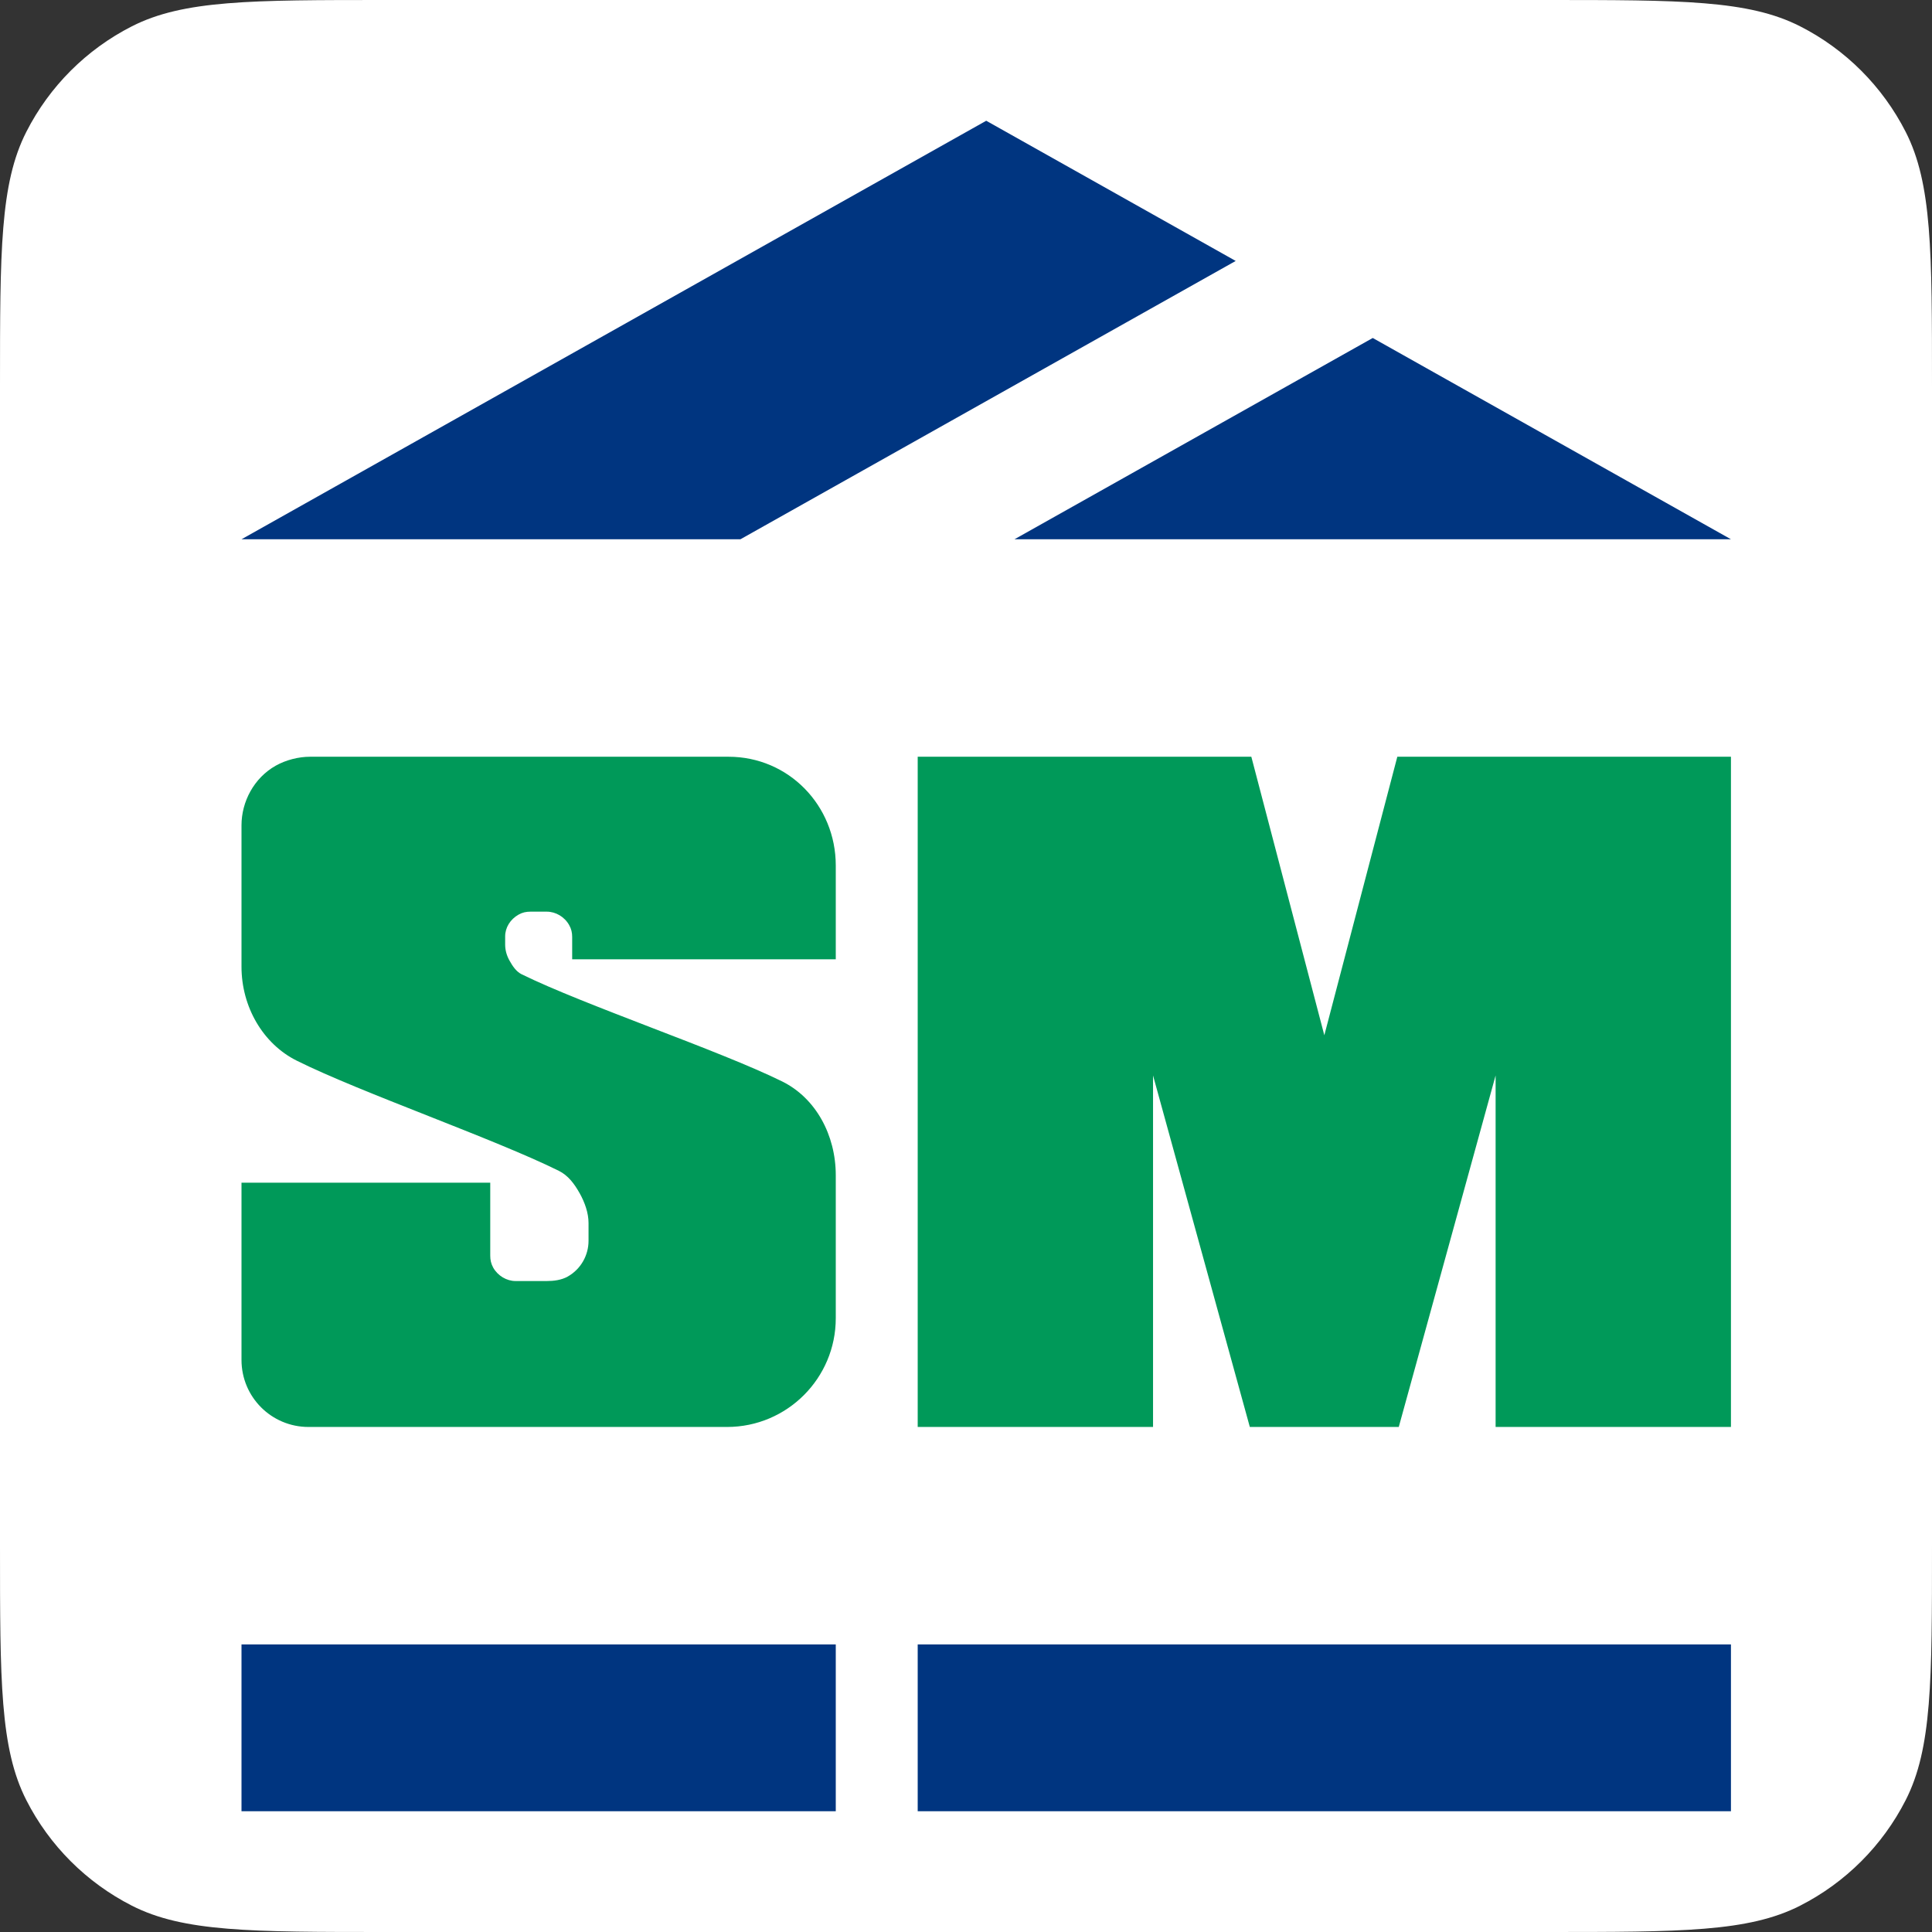 <svg width="32" height="32" viewBox="0 0 32 32" fill="none" xmlns="http://www.w3.org/2000/svg">
<rect x="0" y="0" width="32" height="32" fill="#333333" stroke="none"/>
<path d="M0 6.4C0 4.16 0 3.04 0.436 2.184C0.819 1.431 1.431 0.819 2.184 0.436C3.04 0 4.16 0 6.4 0H25.6C27.84 0 28.96 0 29.816 0.436C30.569 0.819 31.18 1.431 31.564 2.184C32 3.04 32 4.16 32 6.4V25.6C32 27.84 32 28.96 31.564 29.816C31.18 30.569 30.569 31.18 29.816 31.564C28.96 32 27.84 32 25.6 32H6.4C4.16 32 3.04 32 2.184 31.564C1.431 31.18 0.819 30.569 0.436 29.816C0 28.96 0 27.84 0 25.6V6.4Z" fill="white"/>
<path fill-rule="evenodd" clip-rule="evenodd" d="M5.135 12.534H12.067C13.061 12.534 13.843 13.341 13.843 14.335V15.889H9.477V15.519C9.477 15.449 9.464 15.387 9.427 15.322C9.35 15.185 9.204 15.1 9.057 15.1H8.786C8.716 15.1 8.654 15.112 8.589 15.149C8.452 15.226 8.367 15.363 8.367 15.509V15.645C8.367 15.737 8.392 15.828 8.441 15.914C8.491 16.004 8.552 16.093 8.638 16.136C9.158 16.392 9.974 16.706 10.79 17.021C11.611 17.337 12.432 17.654 12.955 17.912C13.512 18.187 13.843 18.8 13.843 19.466V21.834C13.843 22.828 13.036 23.635 12.042 23.635H5.11C4.496 23.635 4 23.139 4 22.525V19.589H8.12V20.798C8.12 20.868 8.133 20.93 8.169 20.996C8.246 21.132 8.393 21.218 8.539 21.218H9.057C9.17 21.218 9.297 21.203 9.403 21.144C9.624 21.019 9.748 20.788 9.748 20.552V20.256C9.748 20.091 9.686 19.915 9.6 19.762C9.51 19.602 9.408 19.468 9.255 19.392C8.729 19.131 7.911 18.807 7.092 18.483C6.267 18.157 5.442 17.831 4.913 17.567C4.357 17.289 4 16.678 4 16.012V13.669C4 13.28 4.205 12.886 4.567 12.682C4.74 12.585 4.95 12.534 5.135 12.534ZM19.098 23.635V17.813L20.701 23.635H23.168L24.772 17.813V23.635H28.67V12.534H23.144L21.935 17.147L20.726 12.534H15.2V23.635H19.098Z" fill="#009959"/>
<path fill-rule="evenodd" clip-rule="evenodd" d="M16.335 2L20.467 4.322L12.264 8.932H4L16.335 2ZM22.737 5.598L16.803 8.932H28.67L22.737 5.598ZM4 27.237H13.843V30H4V27.237ZM15.2 27.237H28.67V30H15.2V27.237Z" fill="#003580"/>
</svg>
